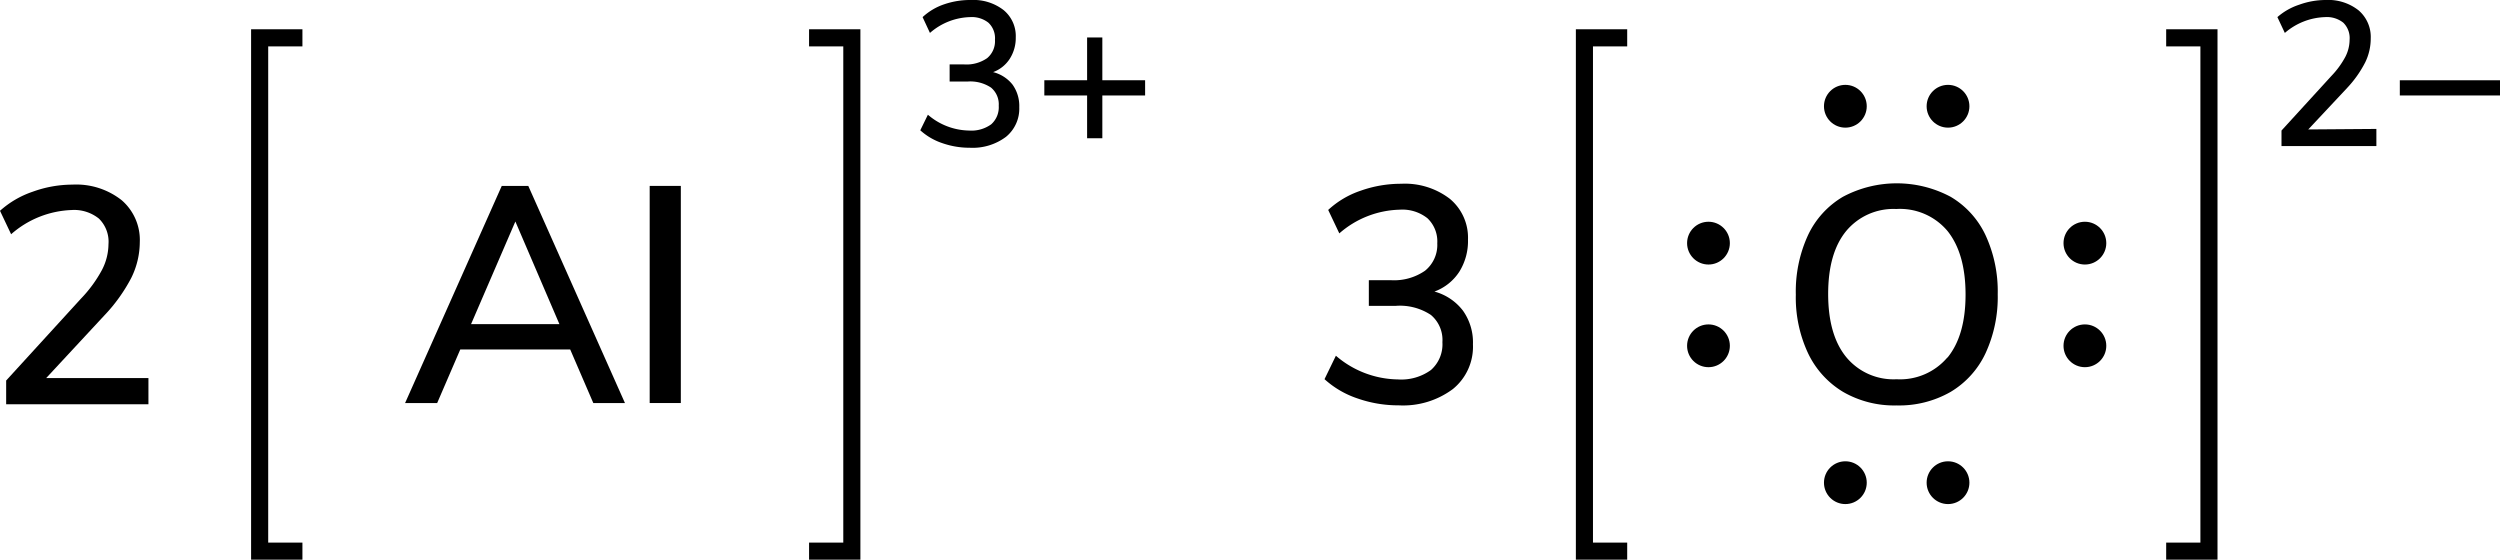 <svg xmlns="http://www.w3.org/2000/svg" width="292.22" height="65.42" viewBox="0 0 292.22 65.42"><defs><style>.cls-1{fill:none;stroke:#000;stroke-linecap:square;stroke-miterlimit:10;stroke-width:2px;}</style></defs><title>Lewis structure of aluminium oxide</title><g id="レイヤー_2" data-name="レイヤー 2"><g id="レイヤー_1-2" data-name="レイヤー 1"><path d="M215.44,45.81a10.55,10.55,0,0,1-4.09-4.5,15.36,15.36,0,0,1-1.44-6.88,15.73,15.73,0,0,1,1.42-6.93,10.27,10.27,0,0,1,4.09-4.5A13.38,13.38,0,0,1,228,23a10.28,10.28,0,0,1,4.09,4.5,15.65,15.65,0,0,1,1.42,6.89,15.65,15.65,0,0,1-1.42,6.89A10.38,10.38,0,0,1,228,45.81a12.1,12.1,0,0,1-6.3,1.58A11.93,11.93,0,0,1,215.44,45.81Zm12.19-4q2.12-2.59,2.12-7.38T227.64,27a7.26,7.26,0,0,0-6-2.57A7.18,7.18,0,0,0,215.8,27q-2.11,2.57-2.11,7.36t2.11,7.38a7.16,7.16,0,0,0,5.89,2.59A7.25,7.25,0,0,0,227.63,41.78Z"/><circle cx="199.7" cy="40.42" r="2.5"/><circle cx="199.7" cy="28.42" r="2.5"/><circle cx="243.7" cy="40.42" r="2.5"/><circle cx="243.7" cy="28.42" r="2.5"/><circle cx="227.7" cy="56.42" r="2.5"/><circle cx="215.7" cy="56.42" r="2.5"/><circle cx="227.7" cy="12.42" r="2.5"/><circle cx="215.7" cy="12.42" r="2.5"/><polyline class="cls-1" points="189.2 64.42 185.2 64.42 185.2 4.42 189.2 4.42"/><polyline class="cls-1" points="254.2 64.42 258.2 64.42 258.2 4.42 254.2 4.42"/><path d="M277.77,15.07v2H266.68V15.26l5.83-6.38a10.12,10.12,0,0,0,1.63-2.23,4.42,4.42,0,0,0,.5-2,2.52,2.52,0,0,0-.74-2A3.08,3.08,0,0,0,271.77,2a7.54,7.54,0,0,0-4.7,1.85L266.2,2A7.32,7.32,0,0,1,268.75.55a9.11,9.11,0,0,1,3.1-.55,5.71,5.71,0,0,1,3.84,1.21,4.09,4.09,0,0,1,1.42,3.28,6.35,6.35,0,0,1-.64,2.79,13,13,0,0,1-2.12,3l-4.54,4.85Z"/><path d="M292.22,9.38v1.78H280.51V9.38Z"/><path d="M17.35,44.19v3.06H.72V44.48L9.47,34.9a15.18,15.18,0,0,0,2.45-3.35,6.64,6.64,0,0,0,.76-3,3.78,3.78,0,0,0-1.12-3,4.62,4.62,0,0,0-3.2-1A11.31,11.31,0,0,0,1.3,27.38L0,24.64a11,11,0,0,1,3.82-2.23,13.65,13.65,0,0,1,4.64-.83,8.57,8.57,0,0,1,5.76,1.82,6.14,6.14,0,0,1,2.12,4.91,9.5,9.5,0,0,1-1,4.18,19.36,19.36,0,0,1-3.19,4.43L5.4,44.19Z"/><polyline class="cls-1" points="34.35 64.42 30.35 64.42 30.35 4.42 34.35 4.42"/><polyline class="cls-1" points="95.57 64.42 99.57 64.42 99.57 4.42 95.57 4.42"/><path d="M118.36,9.9a4.27,4.27,0,0,1,.78,2.63A4.25,4.25,0,0,1,117.58,16a6.49,6.49,0,0,1-4.22,1.27,9.62,9.62,0,0,1-3.22-.54,7.23,7.23,0,0,1-2.57-1.5l.89-1.82a7.54,7.54,0,0,0,4.82,1.85,3.94,3.94,0,0,0,2.58-.73,2.67,2.67,0,0,0,.88-2.17,2.54,2.54,0,0,0-.9-2.12,4.36,4.36,0,0,0-2.72-.71H111v-2h1.7a4.23,4.23,0,0,0,2.68-.73,2.57,2.57,0,0,0,.92-2.15,2.48,2.48,0,0,0-.77-2A3.14,3.14,0,0,0,113.4,2a7.4,7.4,0,0,0-4.7,1.85L107.84,2a7,7,0,0,1,2.53-1.5A9.36,9.36,0,0,1,113.52,0a5.75,5.75,0,0,1,3.79,1.18,3.93,3.93,0,0,1,1.42,3.19,4.51,4.51,0,0,1-.7,2.5,3.92,3.92,0,0,1-1.95,1.56A4.18,4.18,0,0,1,118.36,9.9Z"/><path d="M133.85,9.38v1.78h-5v5h-1.78v-5h-5V9.38h5v-5h1.78v5Z"/><path d="M69.35,47.11l-2.7-6.26H53.8l-2.7,6.26H47.35l11.3-25.38h3.1l11.3,25.38ZM55.06,37.89H65.39l-5.15-12Z"/><path d="M75.94,47.11V21.73h3.64V47.11Z"/><path d="M171,36.31a6.41,6.41,0,0,1,1.17,3.94,6.37,6.37,0,0,1-2.34,5.22,9.73,9.73,0,0,1-6.34,1.91,14.43,14.43,0,0,1-4.82-.81,10.84,10.84,0,0,1-3.85-2.25l1.33-2.74a11.32,11.32,0,0,0,7.24,2.77,5.91,5.91,0,0,0,3.87-1.1A4,4,0,0,0,168.6,40a3.81,3.81,0,0,0-1.35-3.19,6.55,6.55,0,0,0-4.09-1.06H160v-3h2.56a6.35,6.35,0,0,0,4-1.1A3.87,3.87,0,0,0,168,28.44a3.72,3.72,0,0,0-1.15-2.93,4.71,4.71,0,0,0-3.24-1,11.11,11.11,0,0,0-7.06,2.77l-1.3-2.74a10.51,10.51,0,0,1,3.8-2.25,14.07,14.07,0,0,1,4.73-.81,8.62,8.62,0,0,1,5.69,1.76A5.9,5.9,0,0,1,171.59,28a6.76,6.76,0,0,1-1,3.74,5.88,5.88,0,0,1-2.92,2.34A6.26,6.26,0,0,1,171,36.31Z"/></g></g></svg>